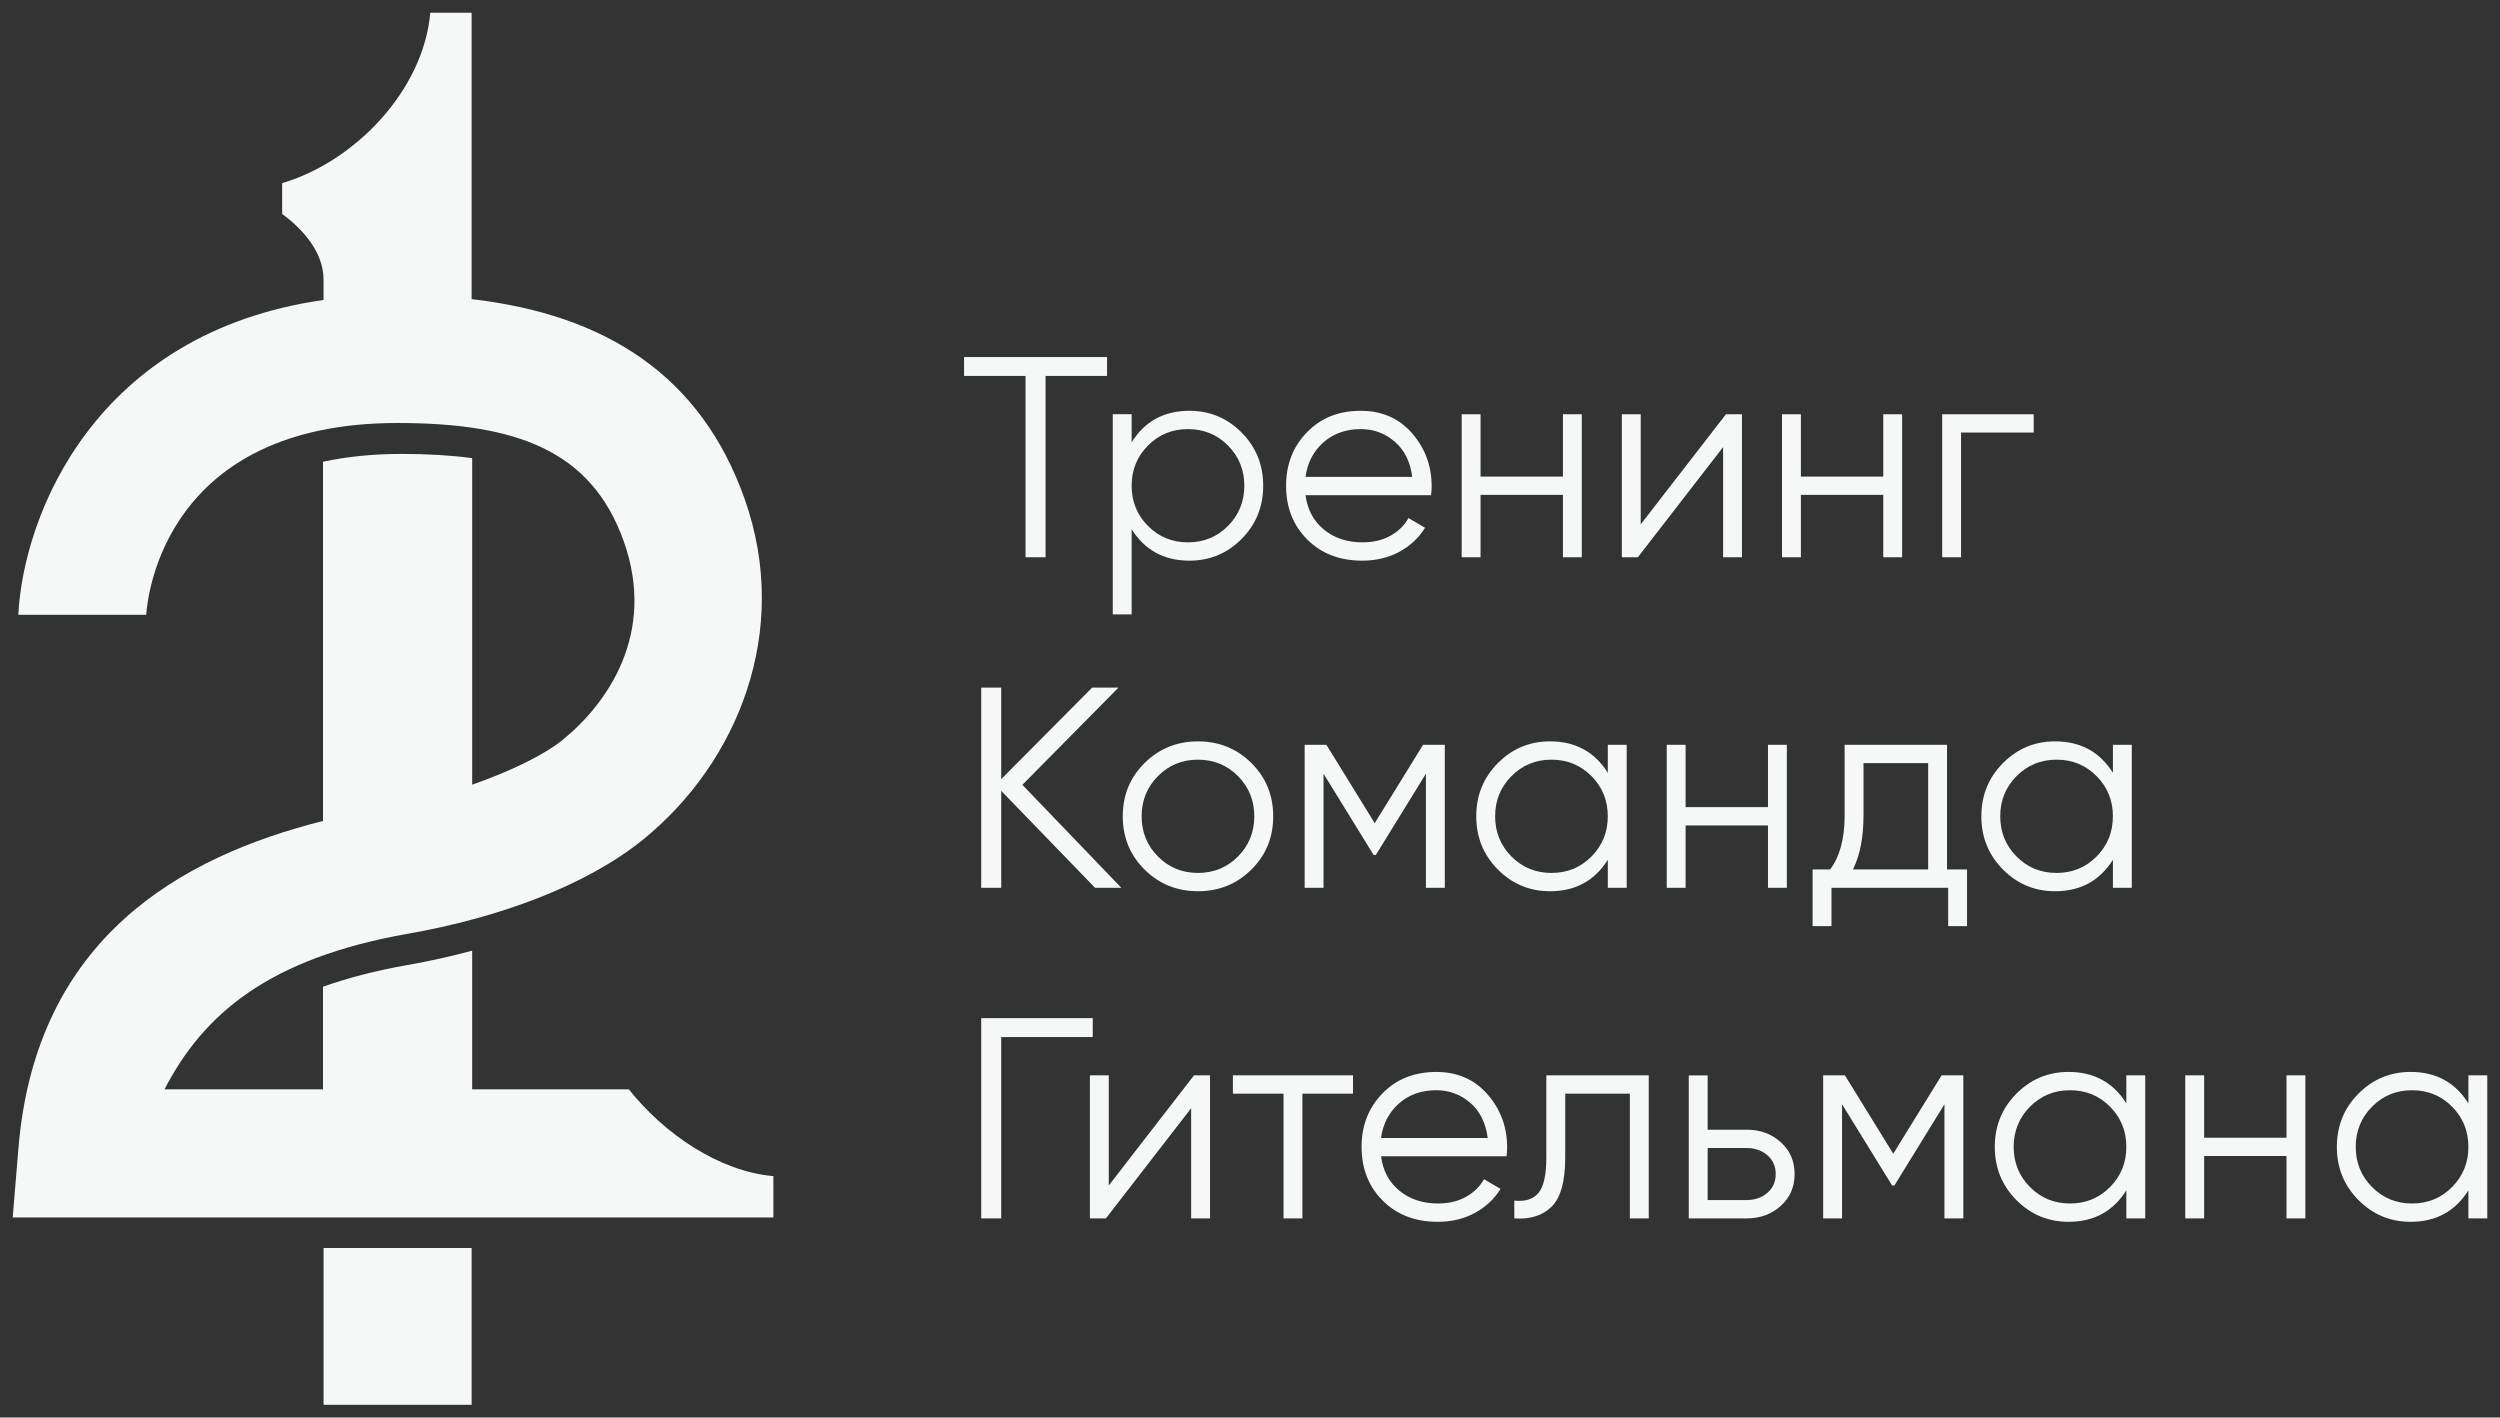 <?xml version="1.0" encoding="UTF-8"?> <svg xmlns="http://www.w3.org/2000/svg" viewBox="5986.001 5039 196.634 111.493"><rect x="5986.001" y="5039" width="196.634" height="111.493" fill="#333333" stroke="none"/><path fill="rgb(246, 247, 247)" fill-opacity="1" stroke="none" stroke-opacity="1" stroke-width="1" fill-rule="evenodd" id="tSvg54119cd69d" d="M 6073.074 5067.082 C 6073.074 5068.567 6073.074 5068.567 6073.074 5068.567 C 6073.074 5068.567 6068.238 5068.567 6068.238 5068.567 C 6068.238 5068.567 6068.238 5082.829 6068.238 5082.829 C 6068.238 5082.829 6066.663 5082.829 6066.663 5082.829 C 6066.663 5082.829 6066.663 5068.567 6066.663 5068.567 C 6066.663 5068.567 6061.827 5068.567 6061.827 5068.567 C 6061.827 5068.567 6061.827 5067.082 6061.827 5067.082 C 6061.827 5067.082 6073.074 5067.082 6073.074 5067.082" class="cls-1"></path><path fill="rgb(246, 247, 247)" fill-opacity="1" stroke="none" stroke-opacity="1" stroke-width="1" fill-rule="evenodd" id="tSvg88197380a5" d="M 6079.553 5071.311 C 6081.157 5071.311 6082.526 5071.881 6083.658 5073.021 C 6084.79 5074.161 6085.356 5075.555 6085.356 5077.205 C 6085.356 5078.855 6084.79 5080.249 6083.658 5081.389 C 6082.525 5082.529 6081.157 5083.098 6079.553 5083.098 C 6077.558 5083.098 6076.043 5082.273 6075.009 5080.623 C 6075.009 5087.327 6075.009 5087.327 6075.009 5087.327 C 6075.009 5087.327 6073.524 5087.327 6073.524 5087.327 C 6073.524 5087.327 6073.524 5071.58 6073.524 5071.58 C 6073.524 5071.58 6075.009 5071.58 6075.009 5071.58 C 6075.009 5071.58 6075.009 5073.785 6075.009 5073.785 C 6076.043 5072.136 6077.558 5071.31 6079.553 5071.31Z M 6076.291 5080.365 C 6077.145 5081.228 6078.195 5081.658 6079.44 5081.658 C 6080.685 5081.658 6081.734 5081.227 6082.589 5080.365 C 6083.443 5079.503 6083.871 5078.449 6083.871 5077.205 C 6083.871 5075.961 6083.443 5074.907 6082.589 5074.044 C 6081.734 5073.182 6080.684 5072.751 6079.44 5072.751 C 6078.196 5072.751 6077.145 5073.182 6076.291 5074.044 C 6075.436 5074.906 6075.009 5075.96 6075.009 5077.205 C 6075.009 5078.45 6075.436 5079.503 6076.291 5080.365Z" class="cls-1"></path><path fill="rgb(246, 247, 247)" fill-opacity="1" stroke="none" stroke-opacity="1" stroke-width="1" fill-rule="evenodd" id="tSvge5391e6c8" d="M 6093.028 5071.311 C 6094.692 5071.311 6096.038 5071.9 6097.065 5073.077 C 6098.092 5074.254 6098.606 5075.645 6098.606 5077.25 C 6098.606 5077.415 6098.591 5077.647 6098.561 5077.947 C 6088.686 5077.947 6088.686 5077.947 6088.686 5077.947 C 6088.835 5079.087 6089.319 5079.99 6090.137 5080.657 C 6090.953 5081.324 6091.962 5081.658 6093.162 5081.658 C 6094.016 5081.658 6094.755 5081.482 6095.378 5081.13 C 6096 5080.777 6096.469 5080.317 6096.783 5079.746 C 6098.088 5080.511 6098.088 5080.511 6098.088 5080.511 C 6097.594 5081.306 6096.919 5081.936 6096.064 5082.401 C 6095.21 5082.865 6094.234 5083.098 6093.14 5083.098 C 6091.369 5083.098 6089.93 5082.543 6088.821 5081.433 C 6087.711 5080.323 6087.156 5078.913 6087.156 5077.204 C 6087.156 5075.524 6087.704 5074.122 6088.799 5072.997 C 6089.894 5071.872 6091.303 5071.31 6093.028 5071.31Z M 6093.028 5072.751 C 6091.858 5072.751 6090.88 5073.1 6090.091 5073.797 C 6089.304 5074.494 6088.835 5075.398 6088.686 5076.507 C 6097.077 5076.507 6097.077 5076.507 6097.077 5076.507 C 6096.927 5075.322 6096.47 5074.401 6095.705 5073.74 C 6094.939 5073.08 6094.048 5072.75 6093.028 5072.75Z" class="cls-1"></path><path fill="rgb(246, 247, 247)" fill-opacity="1" stroke="none" stroke-opacity="1" stroke-width="1" fill-rule="evenodd" id="tSvg10eaba36267" d="M 6108.931 5071.581 C 6110.415 5071.581 6110.415 5071.581 6110.415 5071.581 C 6110.415 5071.581 6110.415 5082.829 6110.415 5082.829 C 6110.415 5082.829 6108.931 5082.829 6108.931 5082.829 C 6108.931 5082.829 6108.931 5077.925 6108.931 5077.925 C 6108.931 5077.925 6102.452 5077.925 6102.452 5077.925 C 6102.452 5077.925 6102.452 5082.829 6102.452 5082.829 C 6102.452 5082.829 6100.967 5082.829 6100.967 5082.829 C 6100.967 5082.829 6100.967 5071.581 6100.967 5071.581 C 6100.967 5071.581 6102.452 5071.581 6102.452 5071.581 C 6102.452 5071.581 6102.452 5076.485 6102.452 5076.485 C 6102.452 5076.485 6108.931 5076.485 6108.931 5076.485 C 6108.931 5076.485 6108.931 5071.581 6108.931 5071.581" class="cls-1"></path><path fill="rgb(246, 247, 247)" fill-opacity="1" stroke="none" stroke-opacity="1" stroke-width="1" fill-rule="evenodd" id="tSvgd7deaf07c9" d="M 6121.753 5071.581 C 6123.013 5071.581 6123.013 5071.581 6123.013 5071.581 C 6123.013 5071.581 6123.013 5082.829 6123.013 5082.829 C 6123.013 5082.829 6121.529 5082.829 6121.529 5082.829 C 6121.529 5082.829 6121.529 5074.168 6121.529 5074.168 C 6121.529 5074.168 6114.825 5082.829 6114.825 5082.829 C 6114.825 5082.829 6113.565 5082.829 6113.565 5082.829 C 6113.565 5082.829 6113.565 5071.581 6113.565 5071.581 C 6113.565 5071.581 6115.05 5071.581 6115.05 5071.581 C 6115.05 5071.581 6115.05 5080.242 6115.05 5080.242 C 6115.05 5080.242 6121.753 5071.581 6121.753 5071.581" class="cls-1"></path><path fill="rgb(246, 247, 247)" fill-opacity="1" stroke="none" stroke-opacity="1" stroke-width="1" fill-rule="evenodd" id="tSvg111c73adb3f" d="M 6134.126 5071.581 C 6135.61 5071.581 6135.61 5071.581 6135.61 5071.581 C 6135.61 5071.581 6135.61 5082.829 6135.61 5082.829 C 6135.61 5082.829 6134.126 5082.829 6134.126 5082.829 C 6134.126 5082.829 6134.126 5077.925 6134.126 5077.925 C 6134.126 5077.925 6127.647 5077.925 6127.647 5077.925 C 6127.647 5077.925 6127.647 5082.829 6127.647 5082.829 C 6127.647 5082.829 6126.162 5082.829 6126.162 5082.829 C 6126.162 5082.829 6126.162 5071.581 6126.162 5071.581 C 6126.162 5071.581 6127.647 5071.581 6127.647 5071.581 C 6127.647 5071.581 6127.647 5076.485 6127.647 5076.485 C 6127.647 5076.485 6134.126 5076.485 6134.126 5076.485 C 6134.126 5076.485 6134.126 5071.581 6134.126 5071.581" class="cls-1"></path><path fill="rgb(246, 247, 247)" fill-opacity="1" stroke="none" stroke-opacity="1" stroke-width="1" fill-rule="evenodd" id="tSvg9265a2cca2" d="M 6145.959 5071.581 C 6145.959 5073.021 6145.959 5073.021 6145.959 5073.021 C 6145.959 5073.021 6140.245 5073.021 6140.245 5073.021 C 6140.245 5073.021 6140.245 5082.829 6140.245 5082.829 C 6140.245 5082.829 6138.76 5082.829 6138.76 5082.829 C 6138.76 5082.829 6138.76 5071.581 6138.76 5071.581 C 6138.76 5071.581 6145.959 5071.581 6145.959 5071.581" class="cls-1"></path><path fill="rgb(246, 247, 247)" fill-opacity="1" stroke="none" stroke-opacity="1" stroke-width="1" fill-rule="evenodd" id="tSvg1120a73a807" d="M 6074.199 5108.829 C 6072.13 5108.829 6072.13 5108.829 6072.13 5108.829 C 6072.13 5108.829 6064.751 5101.203 6064.751 5101.203 C 6064.751 5101.203 6064.751 5108.829 6064.751 5108.829 C 6064.751 5108.829 6063.177 5108.829 6063.177 5108.829 C 6063.177 5108.829 6063.177 5093.082 6063.177 5093.082 C 6063.177 5093.082 6064.751 5093.082 6064.751 5093.082 C 6064.751 5093.082 6064.751 5100.28 6064.751 5100.28 C 6064.751 5100.28 6071.904 5093.082 6071.904 5093.082 C 6071.904 5093.082 6073.974 5093.082 6073.974 5093.082 C 6073.974 5093.082 6066.415 5100.73 6066.415 5100.73 C 6066.415 5100.73 6074.198 5108.829 6074.198 5108.829" class="cls-1"></path><path fill="rgb(246, 247, 247)" fill-opacity="1" stroke="none" stroke-opacity="1" stroke-width="1" fill-rule="evenodd" id="tSvgefce185fa2" d="M 6084.422 5107.4 C 6083.275 5108.533 6081.876 5109.098 6080.227 5109.098 C 6078.578 5109.098 6077.178 5108.533 6076.032 5107.4 C 6074.885 5106.268 6074.31 5104.87 6074.31 5103.205 C 6074.31 5101.54 6074.884 5100.143 6076.032 5099.01 C 6077.178 5097.878 6078.577 5097.312 6080.227 5097.312 C 6081.877 5097.312 6083.275 5097.878 6084.422 5099.01 C 6085.568 5100.143 6086.143 5101.54 6086.143 5103.205 C 6086.143 5104.87 6085.569 5106.268 6084.422 5107.4Z M 6077.077 5106.365 C 6077.931 5107.228 6078.981 5107.659 6080.226 5107.659 C 6081.471 5107.659 6082.52 5107.228 6083.374 5106.365 C 6084.229 5105.504 6084.656 5104.45 6084.656 5103.205 C 6084.656 5101.96 6084.229 5100.907 6083.374 5100.045 C 6082.52 5099.183 6081.47 5098.751 6080.226 5098.751 C 6078.982 5098.751 6077.931 5099.183 6077.077 5100.045 C 6076.222 5100.907 6075.795 5101.961 6075.795 5103.205 C 6075.795 5104.449 6076.222 5105.504 6077.077 5106.365Z" class="cls-1"></path><path fill="rgb(246, 247, 247)" fill-opacity="1" stroke="none" stroke-opacity="1" stroke-width="1" fill-rule="evenodd" id="tSvg4bfa9c0e8" d="M 6099.64 5097.581 C 6099.64 5108.829 6099.64 5108.829 6099.64 5108.829 C 6099.64 5108.829 6098.155 5108.829 6098.155 5108.829 C 6098.155 5108.829 6098.155 5099.853 6098.155 5099.853 C 6098.155 5099.853 6094.218 5106.242 6094.218 5106.242 C 6094.218 5106.242 6094.038 5106.242 6094.038 5106.242 C 6094.038 5106.242 6090.101 5099.853 6090.101 5099.853 C 6090.101 5099.853 6090.101 5108.829 6090.101 5108.829 C 6090.101 5108.829 6088.616 5108.829 6088.616 5108.829 C 6088.616 5108.829 6088.616 5097.581 6088.616 5097.581 C 6088.616 5097.581 6090.326 5097.581 6090.326 5097.581 C 6090.326 5097.581 6094.128 5103.745 6094.128 5103.745 C 6094.128 5103.745 6097.93 5097.581 6097.93 5097.581 C 6097.93 5097.581 6099.64 5097.581 6099.64 5097.581" class="cls-1"></path><path fill="rgb(246, 247, 247)" fill-opacity="1" stroke="none" stroke-opacity="1" stroke-width="1" fill-rule="evenodd" id="tSvg3beb8fdaf6" d="M 6112.461 5097.581 C 6113.946 5097.581 6113.946 5097.581 6113.946 5097.581 C 6113.946 5097.581 6113.946 5108.829 6113.946 5108.829 C 6113.946 5108.829 6112.461 5108.829 6112.461 5108.829 C 6112.461 5108.829 6112.461 5106.624 6112.461 5106.624 C 6111.427 5108.274 6109.912 5109.099 6107.917 5109.099 C 6106.313 5109.099 6104.944 5108.53 6103.813 5107.39 C 6102.68 5106.25 6102.114 5104.855 6102.114 5103.205 C 6102.114 5101.555 6102.68 5100.161 6103.813 5099.021 C 6104.945 5097.881 6106.313 5097.311 6107.917 5097.311 C 6109.912 5097.311 6111.427 5098.136 6112.461 5099.786 C 6112.461 5097.581 6112.461 5097.581 6112.461 5097.581 M 6104.881 5106.365 C 6105.735 5107.228 6106.785 5107.659 6108.03 5107.659 C 6109.275 5107.659 6110.324 5107.228 6111.178 5106.365 C 6112.033 5105.504 6112.46 5104.45 6112.46 5103.205 C 6112.46 5101.96 6112.033 5100.907 6111.178 5100.045 C 6110.324 5099.183 6109.274 5098.751 6108.03 5098.751 C 6106.786 5098.751 6105.735 5099.183 6104.881 5100.045 C 6104.026 5100.907 6103.599 5101.961 6103.599 5103.205 C 6103.599 5104.449 6104.026 5105.504 6104.881 5106.365Z" class="cls-1"></path><path fill="rgb(246, 247, 247)" fill-opacity="1" stroke="none" stroke-opacity="1" stroke-width="1" fill-rule="evenodd" id="tSvg11493b67bf8" d="M 6125.059 5097.581 C 6126.543 5097.581 6126.543 5097.581 6126.543 5097.581 C 6126.543 5097.581 6126.543 5108.829 6126.543 5108.829 C 6126.543 5108.829 6125.059 5108.829 6125.059 5108.829 C 6125.059 5108.829 6125.059 5103.925 6125.059 5103.925 C 6125.059 5103.925 6118.58 5103.925 6118.58 5103.925 C 6118.58 5103.925 6118.58 5108.829 6118.58 5108.829 C 6118.58 5108.829 6117.095 5108.829 6117.095 5108.829 C 6117.095 5108.829 6117.095 5097.581 6117.095 5097.581 C 6117.095 5097.581 6118.58 5097.581 6118.58 5097.581 C 6118.58 5097.581 6118.58 5102.485 6118.58 5102.485 C 6118.58 5102.485 6125.059 5102.485 6125.059 5102.485 C 6125.059 5102.485 6125.059 5097.581 6125.059 5097.581" class="cls-1"></path><path fill="rgb(246, 247, 247)" fill-opacity="1" stroke="none" stroke-opacity="1" stroke-width="1" fill-rule="evenodd" id="tSvg12780f8ef8d" d="M 6139.141 5107.389 C 6140.716 5107.389 6140.716 5107.389 6140.716 5107.389 C 6140.716 5107.389 6140.716 5111.842 6140.716 5111.842 C 6140.716 5111.842 6139.231 5111.842 6139.231 5111.842 C 6139.231 5111.842 6139.231 5108.828 6139.231 5108.828 C 6139.231 5108.828 6130.053 5108.828 6130.053 5108.828 C 6130.053 5108.828 6130.053 5111.842 6130.053 5111.842 C 6130.053 5111.842 6128.569 5111.842 6128.569 5111.842 C 6128.569 5111.842 6128.569 5107.389 6128.569 5107.389 C 6128.569 5107.389 6129.941 5107.389 6129.941 5107.389 C 6130.706 5106.384 6131.088 5104.967 6131.088 5103.137 C 6131.088 5097.58 6131.088 5097.58 6131.088 5097.58 C 6131.088 5097.58 6139.141 5097.58 6139.141 5097.58 C 6139.141 5097.58 6139.141 5107.389 6139.141 5107.389 M 6131.741 5107.389 C 6137.657 5107.389 6137.657 5107.389 6137.657 5107.389 C 6137.657 5107.389 6137.657 5099.021 6137.657 5099.021 C 6137.657 5099.021 6132.573 5099.021 6132.573 5099.021 C 6132.573 5099.021 6132.573 5103.137 6132.573 5103.137 C 6132.573 5104.862 6132.296 5106.279 6131.741 5107.389Z" class="cls-1"></path><path fill="rgb(246, 247, 247)" fill-opacity="1" stroke="none" stroke-opacity="1" stroke-width="1" fill-rule="evenodd" id="tSvg16f4d0037a2" d="M 6152.189 5097.581 C 6153.674 5097.581 6153.674 5097.581 6153.674 5097.581 C 6153.674 5097.581 6153.674 5108.829 6153.674 5108.829 C 6153.674 5108.829 6152.189 5108.829 6152.189 5108.829 C 6152.189 5108.829 6152.189 5106.624 6152.189 5106.624 C 6151.155 5108.274 6149.64 5109.099 6147.645 5109.099 C 6146.041 5109.099 6144.672 5108.53 6143.541 5107.39 C 6142.408 5106.25 6141.842 5104.855 6141.842 5103.205 C 6141.842 5101.555 6142.408 5100.161 6143.541 5099.021 C 6144.673 5097.881 6146.041 5097.311 6147.645 5097.311 C 6149.64 5097.311 6151.155 5098.136 6152.189 5099.786 C 6152.189 5097.581 6152.189 5097.581 6152.189 5097.581 M 6144.609 5106.365 C 6145.463 5107.228 6146.513 5107.659 6147.758 5107.659 C 6149.003 5107.659 6150.052 5107.228 6150.906 5106.365 C 6151.761 5105.504 6152.188 5104.45 6152.188 5103.205 C 6152.188 5101.96 6151.761 5100.907 6150.906 5100.045 C 6150.052 5099.183 6149.002 5098.751 6147.758 5098.751 C 6146.514 5098.751 6145.463 5099.183 6144.609 5100.045 C 6143.754 5100.907 6143.327 5101.961 6143.327 5103.205 C 6143.327 5104.449 6143.754 5105.504 6144.609 5106.365Z" class="cls-1"></path><path fill="rgb(246, 247, 247)" fill-opacity="1" stroke="none" stroke-opacity="1" stroke-width="1" fill-rule="evenodd" id="tSvg10264bf6eba" d="M 6071.949 5119.082 C 6071.949 5120.567 6071.949 5120.567 6071.949 5120.567 C 6071.949 5120.567 6064.751 5120.567 6064.751 5120.567 C 6064.751 5120.567 6064.751 5134.829 6064.751 5134.829 C 6064.751 5134.829 6063.177 5134.829 6063.177 5134.829 C 6063.177 5134.829 6063.177 5119.082 6063.177 5119.082 C 6063.177 5119.082 6071.949 5119.082 6071.949 5119.082" class="cls-1"></path><path fill="rgb(246, 247, 247)" fill-opacity="1" stroke="none" stroke-opacity="1" stroke-width="1" fill-rule="evenodd" id="tSvg6e2ea271c9" d="M 6079.913 5123.581 C 6081.173 5123.581 6081.173 5123.581 6081.173 5123.581 C 6081.173 5123.581 6081.173 5134.829 6081.173 5134.829 C 6081.173 5134.829 6079.689 5134.829 6079.689 5134.829 C 6079.689 5134.829 6079.689 5126.168 6079.689 5126.168 C 6079.689 5126.168 6072.985 5134.829 6072.985 5134.829 C 6072.985 5134.829 6071.725 5134.829 6071.725 5134.829 C 6071.725 5134.829 6071.725 5123.581 6071.725 5123.581 C 6071.725 5123.581 6073.21 5123.581 6073.21 5123.581 C 6073.21 5123.581 6073.21 5132.242 6073.21 5132.242 C 6073.21 5132.242 6079.913 5123.581 6079.913 5123.581" class="cls-1"></path><path fill="rgb(246, 247, 247)" fill-opacity="1" stroke="none" stroke-opacity="1" stroke-width="1" fill-rule="evenodd" id="tSvg1664cf3ed09" d="M 6092.42 5123.581 C 6092.42 5125.021 6092.42 5125.021 6092.42 5125.021 C 6092.42 5125.021 6088.439 5125.021 6088.439 5125.021 C 6088.439 5125.021 6088.439 5134.829 6088.439 5134.829 C 6088.439 5134.829 6086.955 5134.829 6086.955 5134.829 C 6086.955 5134.829 6086.955 5125.021 6086.955 5125.021 C 6086.955 5125.021 6082.973 5125.021 6082.973 5125.021 C 6082.973 5125.021 6082.973 5123.581 6082.973 5123.581 C 6082.973 5123.581 6092.421 5123.581 6092.421 5123.581" class="cls-1"></path><path fill="rgb(246, 247, 247)" fill-opacity="1" stroke="none" stroke-opacity="1" stroke-width="1" fill-rule="evenodd" id="tSvgf6d526cbc9" d="M 6098.966 5123.311 C 6100.63 5123.311 6101.976 5123.9 6103.003 5125.077 C 6104.03 5126.255 6104.544 5127.645 6104.544 5129.25 C 6104.544 5129.415 6104.529 5129.647 6104.499 5129.947 C 6094.624 5129.947 6094.624 5129.947 6094.624 5129.947 C 6094.773 5131.087 6095.257 5131.991 6096.075 5132.658 C 6096.891 5133.325 6097.9 5133.659 6099.1 5133.659 C 6099.954 5133.659 6100.693 5133.483 6101.316 5133.131 C 6101.938 5132.778 6102.407 5132.318 6102.721 5131.747 C 6104.026 5132.512 6104.026 5132.512 6104.026 5132.512 C 6103.532 5133.307 6102.857 5133.937 6102.002 5134.402 C 6101.148 5134.867 6100.172 5135.099 6099.078 5135.099 C 6097.307 5135.099 6095.868 5134.544 6094.759 5133.435 C 6093.65 5132.326 6093.094 5130.915 6093.094 5129.206 C 6093.094 5127.526 6093.642 5126.124 6094.737 5124.999 C 6095.832 5123.875 6097.241 5123.312 6098.966 5123.312Z M 6098.966 5124.75 C 6097.796 5124.75 6096.818 5125.099 6096.029 5125.796 C 6095.242 5126.493 6094.773 5127.398 6094.624 5128.507 C 6103.015 5128.507 6103.015 5128.507 6103.015 5128.507 C 6102.865 5127.322 6102.408 5126.401 6101.643 5125.74 C 6100.877 5125.08 6099.986 5124.75 6098.966 5124.75Z" class="cls-1"></path><path fill="rgb(246, 247, 247)" fill-opacity="1" stroke="none" stroke-opacity="1" stroke-width="1" fill-rule="evenodd" id="tSvg5d144ec58f" d="M 6115.68 5123.581 C 6115.68 5134.829 6115.68 5134.829 6115.68 5134.829 C 6115.68 5134.829 6114.195 5134.829 6114.195 5134.829 C 6114.195 5134.829 6114.195 5125.021 6114.195 5125.021 C 6114.195 5125.021 6109.112 5125.021 6109.112 5125.021 C 6109.112 5125.021 6109.112 5130.037 6109.112 5130.037 C 6109.112 5131.912 6108.756 5133.202 6108.043 5133.906 C 6107.331 5134.611 6106.353 5134.919 6105.107 5134.829 C 6105.107 5133.434 6105.107 5133.434 6105.107 5133.434 C 6105.962 5133.524 6106.595 5133.321 6107.008 5132.827 C 6107.42 5132.332 6107.626 5131.402 6107.626 5130.037 C 6107.626 5123.581 6107.626 5123.581 6107.626 5123.581 C 6107.626 5123.581 6115.68 5123.581 6115.68 5123.581" class="cls-1"></path><path fill="rgb(246, 247, 247)" fill-opacity="1" stroke="none" stroke-opacity="1" stroke-width="1" fill-rule="evenodd" id="tSvg53cf322dc7" d="M 6123.396 5127.855 C 6124.445 5127.855 6125.334 5128.181 6126.061 5128.834 C 6126.788 5129.487 6127.152 5130.322 6127.152 5131.342 C 6127.152 5132.362 6126.789 5133.198 6126.061 5133.851 C 6125.333 5134.504 6124.445 5134.83 6123.396 5134.83 C 6118.829 5134.83 6118.829 5134.83 6118.829 5134.83 C 6118.829 5134.83 6118.829 5123.582 6118.829 5123.582 C 6118.829 5123.582 6120.314 5123.582 6120.314 5123.582 C 6120.314 5123.582 6120.314 5127.856 6120.314 5127.856 C 6120.314 5127.856 6123.396 5127.856 6123.396 5127.856 M 6123.396 5133.389 C 6124.026 5133.389 6124.561 5133.201 6125.004 5132.827 C 6125.445 5132.452 6125.667 5131.957 6125.667 5131.342 C 6125.667 5130.727 6125.445 5130.233 6125.004 5129.858 C 6124.561 5129.483 6124.025 5129.296 6123.396 5129.296 C 6120.314 5129.296 6120.314 5129.296 6120.314 5129.296 C 6120.314 5129.296 6120.314 5133.391 6120.314 5133.391 C 6120.314 5133.391 6123.396 5133.391 6123.396 5133.391" class="cls-1"></path><path fill="rgb(246, 247, 247)" fill-opacity="1" stroke="none" stroke-opacity="1" stroke-width="1" fill-rule="evenodd" id="tSvg185f80323c8" d="M 6140.424 5123.581 C 6140.424 5134.829 6140.424 5134.829 6140.424 5134.829 C 6140.424 5134.829 6138.939 5134.829 6138.939 5134.829 C 6138.939 5134.829 6138.939 5125.853 6138.939 5125.853 C 6138.939 5125.853 6135.002 5132.242 6135.002 5132.242 C 6135.002 5132.242 6134.822 5132.242 6134.822 5132.242 C 6134.822 5132.242 6130.885 5125.853 6130.885 5125.853 C 6130.885 5125.853 6130.885 5134.829 6130.885 5134.829 C 6130.885 5134.829 6129.4 5134.829 6129.4 5134.829 C 6129.4 5134.829 6129.4 5123.581 6129.4 5123.581 C 6129.4 5123.581 6131.11 5123.581 6131.11 5123.581 C 6131.11 5123.581 6134.912 5129.745 6134.912 5129.745 C 6134.912 5129.745 6138.714 5123.581 6138.714 5123.581 C 6138.714 5123.581 6140.424 5123.581 6140.424 5123.581" class="cls-1"></path><path fill="rgb(246, 247, 247)" fill-opacity="1" stroke="none" stroke-opacity="1" stroke-width="1" fill-rule="evenodd" id="tSvg17bbc28bdd5" d="M 6153.246 5123.581 C 6154.731 5123.581 6154.731 5123.581 6154.731 5123.581 C 6154.731 5123.581 6154.731 5134.829 6154.731 5134.829 C 6154.731 5134.829 6153.246 5134.829 6153.246 5134.829 C 6153.246 5134.829 6153.246 5132.624 6153.246 5132.624 C 6152.212 5134.274 6150.697 5135.099 6148.702 5135.099 C 6147.098 5135.099 6145.729 5134.53 6144.598 5133.39 C 6143.465 5132.25 6142.899 5130.855 6142.899 5129.205 C 6142.899 5127.555 6143.465 5126.161 6144.598 5125.021 C 6145.73 5123.881 6147.098 5123.311 6148.702 5123.311 C 6150.697 5123.311 6152.212 5124.136 6153.246 5125.786 C 6153.246 5123.581 6153.246 5123.581 6153.246 5123.581 M 6145.666 5132.365 C 6146.52 5133.228 6147.57 5133.659 6148.815 5133.659 C 6150.06 5133.659 6151.109 5133.228 6151.963 5132.365 C 6152.818 5131.504 6153.245 5130.45 6153.245 5129.205 C 6153.245 5127.96 6152.818 5126.907 6151.963 5126.045 C 6151.109 5125.183 6150.059 5124.751 6148.815 5124.751 C 6147.571 5124.751 6146.52 5125.183 6145.666 5126.045 C 6144.811 5126.907 6144.384 5127.961 6144.384 5129.205 C 6144.384 5130.449 6144.811 5131.504 6145.666 5132.365Z" class="cls-1"></path><path fill="rgb(246, 247, 247)" fill-opacity="1" stroke="none" stroke-opacity="1" stroke-width="1" fill-rule="evenodd" id="tSvgdc21fff71" d="M 6165.843 5123.581 C 6167.327 5123.581 6167.327 5123.581 6167.327 5123.581 C 6167.327 5123.581 6167.327 5134.829 6167.327 5134.829 C 6167.327 5134.829 6165.843 5134.829 6165.843 5134.829 C 6165.843 5134.829 6165.843 5129.925 6165.843 5129.925 C 6165.843 5129.925 6159.364 5129.925 6159.364 5129.925 C 6159.364 5129.925 6159.364 5134.829 6159.364 5134.829 C 6159.364 5134.829 6157.879 5134.829 6157.879 5134.829 C 6157.879 5134.829 6157.879 5123.581 6157.879 5123.581 C 6157.879 5123.581 6159.364 5123.581 6159.364 5123.581 C 6159.364 5123.581 6159.364 5128.485 6159.364 5128.485 C 6159.364 5128.485 6165.843 5128.485 6165.843 5128.485 C 6165.843 5128.485 6165.843 5123.581 6165.843 5123.581" class="cls-1"></path><path fill="rgb(246, 247, 247)" fill-opacity="1" stroke="none" stroke-opacity="1" stroke-width="1" fill-rule="evenodd" id="tSvg1110b0ba8ab" d="M 6180.15 5123.581 C 6181.635 5123.581 6181.635 5123.581 6181.635 5123.581 C 6181.635 5123.581 6181.635 5134.829 6181.635 5134.829 C 6181.635 5134.829 6180.15 5134.829 6180.15 5134.829 C 6180.15 5134.829 6180.15 5132.624 6180.15 5132.624 C 6179.116 5134.274 6177.601 5135.099 6175.606 5135.099 C 6174.002 5135.099 6172.633 5134.53 6171.502 5133.39 C 6170.369 5132.25 6169.803 5130.855 6169.803 5129.205 C 6169.803 5127.555 6170.369 5126.161 6171.502 5125.021 C 6172.634 5123.881 6174.002 5123.311 6175.606 5123.311 C 6177.601 5123.311 6179.116 5124.136 6180.15 5125.786 C 6180.15 5123.581 6180.15 5123.581 6180.15 5123.581 M 6172.57 5132.365 C 6173.424 5133.228 6174.474 5133.659 6175.719 5133.659 C 6176.964 5133.659 6178.013 5133.228 6178.867 5132.365 C 6179.722 5131.504 6180.149 5130.45 6180.149 5129.205 C 6180.149 5127.96 6179.722 5126.907 6178.867 5126.045 C 6178.013 5125.183 6176.963 5124.751 6175.719 5124.751 C 6174.475 5124.751 6173.424 5125.183 6172.57 5126.045 C 6171.715 5126.907 6171.288 5127.961 6171.288 5129.205 C 6171.288 5130.449 6171.715 5131.504 6172.57 5132.365Z" class="cls-1"></path><path fill="rgb(246, 247, 247)" fill-opacity="1" stroke="none" stroke-opacity="1" stroke-width="1" fill-rule="evenodd" id="tSvg178993e7eff" d="M 6011.45 5137.158 C 6023.096 5137.158 6023.096 5137.158 6023.096 5137.158 C 6023.096 5137.158 6023.096 5149.493 6023.096 5149.493 C 6023.096 5149.493 6011.45 5149.493 6011.45 5149.493C 6011.45 5149.493 6011.45 5137.158 6011.45 5137.158 Z" class="cls-1"></path><path fill="rgb(246, 247, 247)" fill-opacity="1" stroke="none" stroke-opacity="1" stroke-width="1" fill-rule="evenodd" id="tSvg10227e17807" d="M 6035.457 5124.678 C 6035.457 5124.678 6035.452 5124.712 6035.449 5124.738 C 6035.449 5124.679 6035.449 5124.679 6035.449 5124.679 C 6035.449 5124.679 6023.139 5124.679 6023.139 5124.679 C 6023.139 5124.679 6023.139 5113.773 6023.139 5113.773 C 6021.476 5114.221 6019.773 5114.6 6018.056 5114.902 C 6015.546 5115.343 6013.352 5115.92 6011.405 5116.609 C 6011.405 5124.678 6011.405 5124.678 6011.405 5124.678 C 6011.405 5124.678 5998.943 5124.678 5998.943 5124.678 C 6002.004 5118.737 6007.173 5114.359 6018.1 5112.439 C 6025.193 5111.193 6032.089 5108.684 6036.609 5105.012 C 6043.969 5099.032 6048.282 5088.7 6044.56 5078.216 C 6041.134 5068.566 6033.687 5063.753 6023.095 5062.528 C 6023.095 5040 6023.095 5040 6023.095 5040 C 6023.095 5040 6019.846 5040 6019.846 5040 C 6019.312 5046.112 6013.912 5051.719 6008.193 5053.404 C 6008.193 5055.829 6008.193 5055.829 6008.193 5055.829 C 6009.765 5056.979 6011.449 5058.791 6011.449 5061.007 C 6011.449 5061.742 6011.449 5062.236 6011.449 5062.594 C 5993.501 5065.147 5987.845 5079.452 5987.441 5087.358 C 5997.501 5087.358 5997.501 5087.358 5997.501 5087.358 C 5997.608 5085.758 5999.068 5072.271 6017.254 5072.271 C 6026.585 5072.271 6032.515 5074.402 6035.066 5081.587 C 6037.629 5088.806 6033.81 5094.305 6030.257 5097.193 C 6028.802 5098.375 6026.168 5099.657 6023.141 5100.718 C 6023.141 5075.033 6023.141 5075.033 6023.141 5075.033 C 6021.452 5074.808 6019.616 5074.702 6017.613 5074.702 C 6015.278 5074.702 6013.223 5074.927 6011.407 5075.318 C 6011.407 5103.57 6011.407 5103.57 6011.407 5103.57 C 6000.208 5106.399 5988.82 5112.776 5987.452 5129.303 C 5987.001 5134.756 5987.001 5134.756 5987.001 5134.756 C 5987.001 5134.756 6046.83 5134.756 6046.83 5134.756 C 6046.83 5134.756 6046.83 5131.507 6046.83 5131.507 C 6042.554 5131.133 6038.248 5128.186 6035.459 5124.679Z" class="cls-1"></path><defs> </defs></svg> 